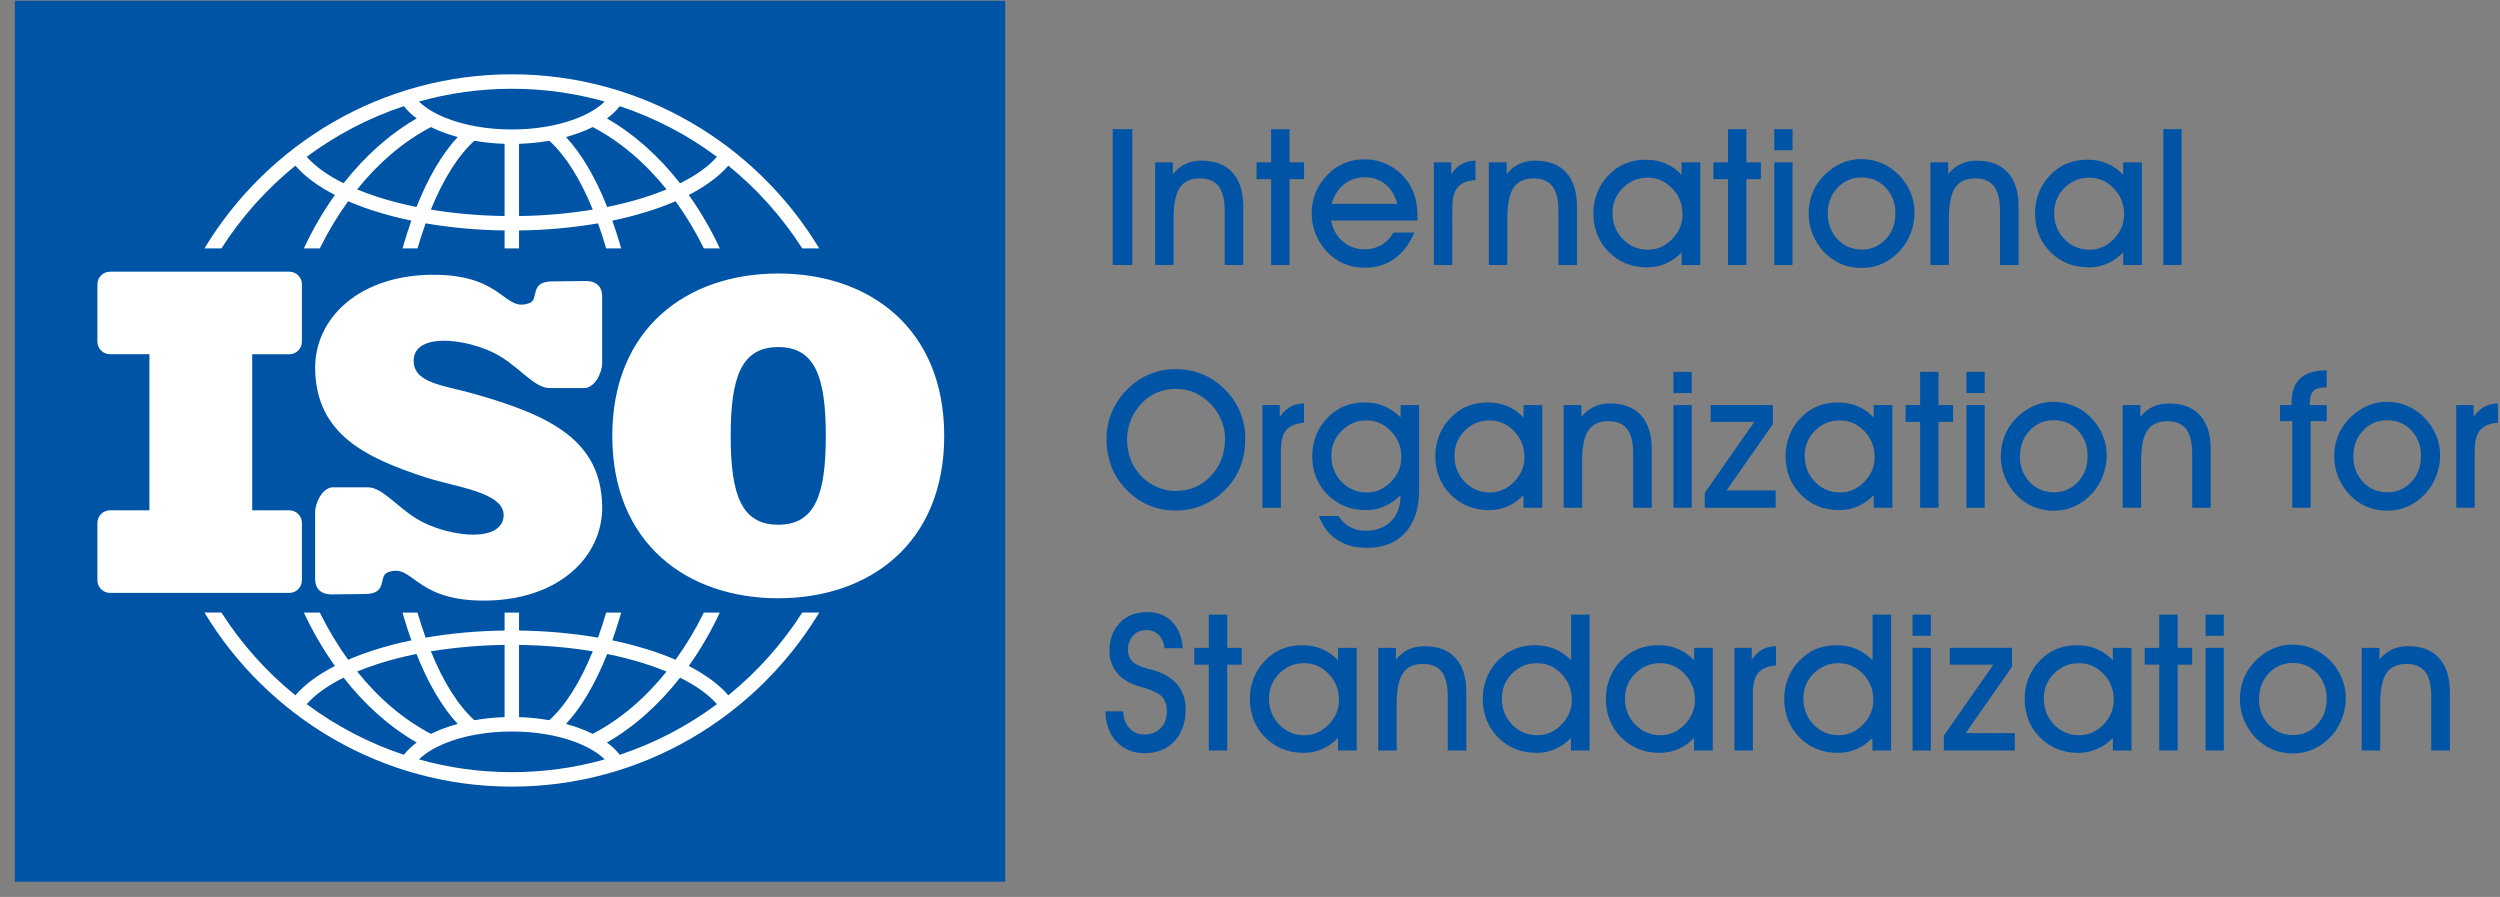 <?xml version="1.0" encoding="UTF-8"?> <svg xmlns="http://www.w3.org/2000/svg" width="131" height="47" viewBox="0 0 131 47" fill="none"><rect x="0" y="0" width="131" height="47" fill="#808080" stroke="none"/><path fill-rule="evenodd" clip-rule="evenodd" d="M0.778 0.042H52.673V46.201H0.778V0.042Z" fill="#0054A6"></path><path fill-rule="evenodd" clip-rule="evenodd" d="M5.761 14.237H15.162C15.524 14.237 15.82 14.534 15.82 14.896V17.904C15.82 18.267 15.524 18.562 15.162 18.562H13.216V26.741H15.163C15.524 26.741 15.82 27.038 15.821 27.4V30.409C15.82 30.584 15.751 30.75 15.627 30.874C15.504 30.997 15.337 31.066 15.163 31.067H5.761C5.587 31.066 5.42 30.997 5.297 30.874C5.173 30.75 5.104 30.584 5.104 30.409V27.4C5.104 27.038 5.399 26.741 5.761 26.741H7.83V18.561H5.762C5.588 18.561 5.42 18.491 5.297 18.368C5.174 18.245 5.104 18.078 5.104 17.904V14.895C5.104 14.533 5.399 14.237 5.761 14.237ZM40.781 31.348C35.991 31.348 32.084 28.466 32.084 22.84C32.084 17.215 35.991 14.332 40.781 14.332C45.569 14.332 49.477 17.215 49.477 22.84C49.477 28.466 45.57 31.348 40.781 31.348ZM43.272 22.84C43.272 19.763 42.716 18.187 40.781 18.187C38.844 18.187 38.288 19.764 38.288 22.84C38.288 25.917 38.844 27.495 40.781 27.495C42.716 27.494 43.272 25.916 43.272 22.84ZM24.82 20.631C23.227 20.183 21.607 20.079 21.677 18.825C21.703 18.369 22.058 17.857 23.276 17.854C24.036 17.853 25.311 18.103 26.299 18.728C27.318 19.371 28.052 20.334 28.794 20.334H30.613C31.151 20.334 31.553 19.557 31.553 19.018V15.538C31.553 14.919 31.136 14.719 30.683 14.725L28.903 14.746C27.73 14.761 28.26 15.689 27.746 15.88C26.409 16.381 26.415 14.446 22.851 14.399C18.829 14.346 16.455 16.69 16.514 19.371C16.589 22.748 19.139 23.983 22.303 25.015C23.876 25.529 26.461 25.79 26.39 27.044C26.365 27.501 26.01 28.013 24.792 28.016C24.031 28.016 22.756 27.767 21.768 27.143C20.749 26.499 20.014 25.535 19.273 25.535H17.454C16.916 25.535 16.514 26.313 16.514 26.851V30.333C16.514 30.952 16.931 31.152 17.384 31.146L19.164 31.125C20.338 31.109 19.808 30.182 20.322 29.99C21.659 29.49 21.652 31.424 25.217 31.471C29.239 31.523 31.613 29.18 31.554 26.498C31.479 23.121 28.946 21.792 24.82 20.631ZM38.164 8.68C37.676 9.246 36.97 9.764 36.093 10.216C36.718 11.098 37.262 12.035 37.718 13.016H36.881C36.458 12.152 35.962 11.325 35.4 10.544C34.947 10.739 34.458 10.921 33.939 11.083C33.359 11.265 32.739 11.426 32.086 11.561C32.226 11.957 32.359 12.369 32.484 12.795L32.547 13.016H31.763L31.759 13.005C31.632 12.567 31.491 12.133 31.337 11.704C29.969 11.936 28.585 12.06 27.198 12.076V13.016H26.441V12.076C25.054 12.06 23.671 11.936 22.303 11.704C22.148 12.137 22.006 12.575 21.877 13.016H21.093C21.113 12.942 21.135 12.869 21.156 12.796C21.281 12.37 21.414 11.957 21.555 11.561C20.868 11.42 20.189 11.241 19.522 11.026C19.088 10.886 18.661 10.725 18.242 10.544C17.709 11.284 17.236 12.065 16.827 12.879L16.759 13.016H15.922C16.379 12.035 16.923 11.098 17.548 10.216C16.671 9.764 15.966 9.246 15.478 8.68C13.963 9.909 12.654 11.372 11.603 13.016H10.713C14.01 7.557 20 3.894 26.82 3.894C33.64 3.894 39.631 7.557 42.928 13.016H42.038C40.986 11.373 39.678 9.909 38.164 8.68ZM21.955 5.321C22.282 5.646 22.759 5.937 23.344 6.173C24.289 6.555 25.499 6.785 26.82 6.785C28.044 6.785 29.173 6.589 30.082 6.256C30.765 6.007 31.318 5.686 31.686 5.321C30.137 4.885 28.505 4.651 26.82 4.651C25.135 4.651 23.503 4.885 21.955 5.321ZM21.836 6.205C21.584 6.023 21.358 5.807 21.164 5.563C19.336 6.17 17.617 7.065 16.073 8.216C16.516 8.723 17.174 9.191 18.004 9.604C19.119 8.181 20.414 7.023 21.836 6.205ZM23.983 7.181C23.67 7.097 23.363 6.995 23.064 6.874C22.901 6.808 22.74 6.736 22.583 6.658C21.149 7.407 19.839 8.524 18.714 9.926C19.042 10.062 19.39 10.189 19.757 10.309C20.395 10.517 21.088 10.698 21.824 10.846C22.435 9.308 23.167 8.056 23.983 7.181ZM26.441 7.536C25.91 7.52 25.381 7.466 24.858 7.375C24.002 8.148 23.226 9.391 22.578 10.984C23.78 11.184 25.081 11.301 26.441 11.32V7.536ZM28.782 7.375C28.258 7.466 27.729 7.519 27.198 7.536V11.32C28.492 11.305 29.784 11.193 31.062 10.984C30.414 9.392 29.638 8.148 28.782 7.375ZM31.057 6.658C30.833 6.77 30.593 6.872 30.339 6.965C30.122 7.044 29.895 7.116 29.658 7.181C30.474 8.056 31.206 9.308 31.817 10.845C32.457 10.717 33.091 10.556 33.715 10.362C34.125 10.234 34.53 10.088 34.928 9.925C33.802 8.523 32.492 7.407 31.057 6.658ZM32.477 5.564C32.283 5.808 32.056 6.024 31.804 6.206C33.226 7.024 34.522 8.182 35.636 9.604C36.465 9.193 37.123 8.724 37.568 8.217C36.023 7.066 34.305 6.17 32.477 5.564ZM38.164 36.434C37.676 35.867 36.97 35.349 36.093 34.897C36.718 34.016 37.262 33.079 37.718 32.099H36.881C36.458 32.963 35.962 33.79 35.4 34.572C34.922 34.367 34.435 34.187 33.939 34.032C33.329 33.843 32.711 33.683 32.086 33.553C32.226 33.157 32.359 32.746 32.484 32.32L32.547 32.1H31.763L31.759 32.111C31.632 32.548 31.491 32.982 31.337 33.412C29.969 33.179 28.585 33.055 27.198 33.041V32.1H26.441V33.041C25.054 33.055 23.671 33.179 22.303 33.412C22.147 32.979 22.006 32.541 21.877 32.1H21.093C21.113 32.174 21.135 32.246 21.156 32.32C21.281 32.746 21.414 33.159 21.555 33.555C20.834 33.704 20.153 33.885 19.522 34.09C19.07 34.236 18.642 34.398 18.242 34.572C17.709 33.831 17.236 33.05 16.827 32.235L16.759 32.099H15.922C16.379 33.079 16.923 34.015 17.548 34.897C16.671 35.349 15.966 35.867 15.478 36.434C13.962 35.206 12.654 33.742 11.603 32.098H10.713C14.01 37.556 20 41.219 26.82 41.219C33.64 41.219 39.631 37.556 42.928 32.098H42.038C40.987 33.741 39.679 35.205 38.164 36.434ZM21.955 39.793C22.282 39.468 22.759 39.178 23.344 38.941C24.289 38.558 25.499 38.33 26.82 38.33C28.044 38.33 29.173 38.527 30.082 38.858C30.765 39.107 31.318 39.429 31.686 39.793C30.137 40.229 28.505 40.462 26.82 40.462C25.135 40.462 23.503 40.228 21.955 39.793ZM21.836 38.909C21.584 39.091 21.358 39.307 21.164 39.551C19.336 38.944 17.617 38.048 16.073 36.897C16.516 36.391 17.174 35.922 18.004 35.51C19.119 36.934 20.414 38.092 21.836 38.909ZM23.983 37.932C23.67 38.016 23.363 38.119 23.064 38.239C22.901 38.305 22.741 38.377 22.583 38.455C21.149 37.706 19.839 36.59 18.714 35.187C19.042 35.051 19.39 34.924 19.757 34.805C20.395 34.596 21.088 34.415 21.824 34.267C22.435 35.806 23.167 37.058 23.983 37.932ZM26.441 37.577C25.891 37.595 25.36 37.651 24.858 37.739C24.002 36.965 23.226 35.724 22.578 34.129C23.856 33.922 25.147 33.81 26.441 33.793V37.577ZM28.782 37.739C28.258 37.648 27.729 37.594 27.198 37.577V33.793C28.559 33.813 29.859 33.929 31.062 34.129C30.414 35.722 29.638 36.965 28.782 37.739ZM31.057 38.455C30.824 38.34 30.584 38.238 30.339 38.149C30.122 38.07 29.895 37.998 29.658 37.933C30.474 37.058 31.206 35.807 31.817 34.269C32.488 34.405 33.123 34.567 33.715 34.753C34.144 34.887 34.549 35.033 34.928 35.189C33.802 36.591 32.492 37.707 31.057 38.455ZM32.477 39.551C32.283 39.307 32.057 39.09 31.804 38.909C33.226 38.091 34.522 36.932 35.636 35.51C36.465 35.922 37.123 36.391 37.568 36.897C36.023 38.048 34.304 38.944 32.477 39.551Z" fill="white"></path><path fill-rule="evenodd" clip-rule="evenodd" d="M59.334 13.887H58.303V6.765H59.334V13.887ZM61.496 13.887H60.528V8.507H61.458V9.119C61.66 8.877 61.882 8.7 62.126 8.588C62.388 8.472 62.672 8.414 62.959 8.419C63.663 8.419 64.204 8.627 64.581 9.04C64.958 9.454 65.146 10.049 65.146 10.822V13.887H64.173V11.032C64.173 10.461 64.067 10.037 63.856 9.762C63.643 9.486 63.315 9.348 62.87 9.348C62.388 9.348 62.039 9.511 61.822 9.835C61.605 10.16 61.497 10.695 61.497 11.443L61.496 13.887ZM66.606 13.887V9.386H65.844V8.507H66.606V6.765H67.57V8.507H68.333V9.386H67.57V13.887H66.606ZM73.218 10.684C73.098 10.241 72.889 9.897 72.591 9.655C72.295 9.411 71.941 9.289 71.527 9.289C71.102 9.289 70.736 9.414 70.422 9.663C70.113 9.913 69.896 10.254 69.78 10.684L73.218 10.684ZM69.751 11.555C69.832 12.004 70.036 12.37 70.36 12.648C70.685 12.927 71.07 13.066 71.517 13.066C71.836 13.066 72.126 12.989 72.391 12.835C72.652 12.684 72.86 12.466 73.018 12.186H74.109C73.861 12.783 73.513 13.239 73.069 13.556C72.623 13.871 72.107 14.029 71.517 14.029C71.142 14.034 70.771 13.963 70.425 13.819C70.087 13.672 69.782 13.458 69.53 13.189C69.021 12.649 68.735 11.936 68.73 11.194C68.73 10.815 68.794 10.461 68.923 10.132C69.051 9.803 69.242 9.503 69.492 9.232C69.758 8.938 70.06 8.718 70.396 8.569C70.733 8.421 71.1 8.347 71.498 8.347C71.969 8.347 72.409 8.458 72.815 8.678C73.221 8.898 73.556 9.205 73.822 9.599C73.976 9.844 74.094 10.111 74.168 10.404C74.243 10.696 74.28 11.03 74.28 11.403V11.556L69.751 11.555ZM76.1 13.887H75.132V8.507H76.041V9.128C76.202 8.89 76.386 8.714 76.593 8.599C76.8 8.483 77.04 8.423 77.314 8.42V9.432C76.88 9.465 76.569 9.592 76.382 9.816C76.195 10.039 76.101 10.398 76.101 10.894L76.1 13.887ZM78.984 13.887H78.016V8.507H78.947V9.119C79.148 8.877 79.37 8.7 79.614 8.588C79.876 8.471 80.16 8.414 80.447 8.419C81.151 8.419 81.692 8.627 82.07 9.04C82.444 9.454 82.634 10.049 82.634 10.822V13.887H81.661V11.032C81.661 10.461 81.555 10.037 81.343 9.762C81.132 9.486 80.803 9.348 80.359 9.348C79.876 9.348 79.528 9.511 79.31 9.835C79.094 10.16 78.985 10.695 78.985 11.443L78.984 13.887ZM84.497 11.163C84.497 11.707 84.678 12.162 85.038 12.532C85.397 12.902 85.837 13.085 86.36 13.085C86.836 13.085 87.256 12.899 87.619 12.53C87.981 12.159 88.164 11.727 88.164 11.231C88.164 10.703 87.983 10.251 87.625 9.874C87.263 9.498 86.836 9.31 86.341 9.31C85.832 9.31 85.397 9.488 85.038 9.847C84.678 10.206 84.497 10.645 84.497 11.163ZM88.115 13.887V13.226C87.881 13.474 87.6 13.673 87.288 13.81C86.982 13.942 86.657 14.009 86.31 14.009C85.502 14.009 84.831 13.738 84.296 13.2C83.761 12.661 83.493 11.984 83.493 11.173C83.493 10.794 83.56 10.435 83.695 10.096C83.828 9.757 84.018 9.458 84.267 9.201C84.538 8.917 84.832 8.708 85.153 8.572C85.502 8.432 85.876 8.363 86.253 8.369C86.622 8.369 86.96 8.434 87.268 8.564C87.579 8.694 87.862 8.893 88.115 9.157V8.506H89.094V13.887L88.115 13.887ZM90.545 13.887V9.386H89.783V8.507H90.545V6.765H91.509V8.507H92.272V9.386H91.509V13.887H90.545ZM93.93 7.875H92.971V6.765H93.93V7.875ZM92.971 13.887V8.507H93.93V13.887H92.971ZM95.775 11.192C95.775 11.73 95.945 12.178 96.286 12.537C96.626 12.896 97.05 13.075 97.559 13.075C98.058 13.075 98.475 12.895 98.812 12.534C99.151 12.174 99.318 11.723 99.318 11.182C99.318 10.637 99.15 10.187 98.812 9.831C98.475 9.476 98.055 9.299 97.549 9.299C97.046 9.299 96.626 9.479 96.285 9.84C95.945 10.201 95.775 10.651 95.775 11.192ZM94.772 11.203C94.772 10.821 94.837 10.465 94.965 10.134C95.094 9.803 95.287 9.499 95.533 9.242C95.804 8.952 96.11 8.727 96.449 8.572C96.78 8.417 97.14 8.337 97.505 8.336C97.897 8.336 98.26 8.407 98.592 8.547C98.929 8.687 99.231 8.894 99.501 9.168C99.764 9.439 99.969 9.745 100.11 10.083C100.253 10.422 100.322 10.773 100.322 11.136C100.322 11.503 100.255 11.861 100.123 12.211C99.99 12.56 99.806 12.866 99.569 13.126C99.295 13.426 98.987 13.653 98.647 13.809C98.308 13.964 97.943 14.041 97.559 14.041C97.165 14.041 96.801 13.971 96.469 13.829C96.13 13.682 95.825 13.468 95.573 13.2C95.32 12.932 95.12 12.62 94.983 12.278C94.844 11.937 94.772 11.572 94.772 11.203ZM102.123 13.887H101.155V8.507H102.085V9.119C102.288 8.877 102.509 8.7 102.753 8.588C103.015 8.472 103.299 8.414 103.586 8.419C104.29 8.419 104.83 8.627 105.209 9.04C105.585 9.454 105.774 10.049 105.774 10.822V13.887H104.799V11.032C104.799 10.461 104.694 10.037 104.483 9.762C104.27 9.486 103.942 9.348 103.498 9.348C103.015 9.348 102.667 9.511 102.45 9.835C102.232 10.16 102.123 10.695 102.123 11.443V13.887ZM107.637 11.163C107.637 11.707 107.817 12.162 108.178 12.532C108.348 12.711 108.553 12.853 108.781 12.948C109.008 13.043 109.254 13.09 109.5 13.085C109.976 13.085 110.395 12.899 110.759 12.53C111.12 12.159 111.303 11.727 111.303 11.231C111.307 10.98 111.262 10.731 111.169 10.498C111.077 10.265 110.939 10.053 110.764 9.874C110.402 9.498 109.976 9.31 109.479 9.31C108.97 9.31 108.536 9.488 108.178 9.847C108.003 10.017 107.864 10.222 107.771 10.448C107.678 10.675 107.633 10.918 107.637 11.163ZM111.255 13.887V13.226C111.007 13.484 110.73 13.679 110.427 13.81C110.119 13.943 109.786 14.01 109.451 14.009C108.642 14.009 107.972 13.738 107.435 13.2C106.901 12.661 106.635 11.984 106.635 11.173C106.635 10.794 106.701 10.435 106.834 10.096C106.969 9.757 107.158 9.458 107.407 9.201C107.678 8.917 107.973 8.708 108.293 8.572C108.642 8.432 109.016 8.363 109.392 8.369C109.761 8.369 110.099 8.434 110.409 8.564C110.718 8.694 111.001 8.893 111.255 9.157V8.506H112.233V13.887L111.255 13.887ZM113.359 13.887V6.765H114.316V13.887H113.359ZM59.057 23.012C59.057 23.384 59.119 23.736 59.242 24.067C59.366 24.396 59.544 24.683 59.776 24.923C60.02 25.18 60.302 25.377 60.621 25.517C60.94 25.658 61.267 25.727 61.599 25.727C62.336 25.727 62.952 25.464 63.448 24.942C63.944 24.418 64.191 23.768 64.191 22.992C64.191 22.663 64.131 22.348 64.013 22.05C63.891 21.747 63.714 21.467 63.492 21.227C63.248 20.956 62.953 20.737 62.623 20.584C62.301 20.442 61.952 20.37 61.599 20.375C61.264 20.375 60.943 20.438 60.641 20.565C60.337 20.692 60.068 20.877 59.835 21.117C59.589 21.37 59.395 21.668 59.262 21.994C59.126 22.327 59.057 22.666 59.057 23.012ZM57.98 23.004C57.98 22.504 58.075 22.032 58.263 21.585C58.457 21.13 58.74 20.719 59.095 20.376C59.425 20.047 59.817 19.786 60.247 19.607C60.679 19.429 61.142 19.34 61.609 19.344C62.107 19.344 62.569 19.431 62.995 19.607C63.431 19.788 63.828 20.053 64.162 20.386C64.525 20.742 64.796 21.139 64.978 21.58C65.161 22.021 65.253 22.495 65.253 23.004C65.253 23.507 65.174 23.975 65.017 24.399C64.861 24.825 64.622 25.215 64.314 25.547C63.944 25.947 63.533 26.244 63.078 26.447C62.612 26.651 62.108 26.755 61.599 26.751C61.089 26.755 60.585 26.65 60.119 26.443C59.653 26.228 59.239 25.916 58.904 25.527C58.601 25.193 58.367 24.804 58.214 24.38C58.056 23.938 57.977 23.473 57.98 23.004ZM67.118 26.607H66.149V21.227H67.059V21.848C67.219 21.61 67.403 21.434 67.611 21.319C67.818 21.203 68.058 21.143 68.332 21.14V22.152C67.898 22.185 67.587 22.312 67.4 22.536C67.211 22.759 67.119 23.118 67.119 23.614V26.607H67.118ZM69.112 27.038H70.144C70.294 27.288 70.489 27.48 70.734 27.612C70.975 27.743 71.255 27.811 71.567 27.811C72.112 27.811 72.55 27.646 72.883 27.318C73.217 26.99 73.382 26.556 73.382 26.014V25.946C73.147 26.194 72.866 26.392 72.554 26.529C72.246 26.663 71.913 26.731 71.577 26.729C70.769 26.729 70.098 26.458 69.562 25.919C69.029 25.38 68.761 24.703 68.761 23.893C68.761 23.514 68.828 23.154 68.961 22.815C69.095 22.476 69.286 22.177 69.533 21.92C69.804 21.636 70.1 21.427 70.42 21.291C70.769 21.151 71.142 21.082 71.519 21.088C71.885 21.088 72.221 21.153 72.534 21.283C72.843 21.413 73.13 21.612 73.392 21.876V21.225H74.36V25.714C74.36 26.651 74.117 27.383 73.632 27.914C73.146 28.445 72.476 28.709 71.627 28.709C71.01 28.709 70.483 28.563 70.046 28.272C69.61 27.981 69.299 27.57 69.112 27.038ZM69.764 23.883C69.764 24.427 69.943 24.883 70.305 25.252C70.474 25.431 70.68 25.573 70.907 25.668C71.135 25.764 71.38 25.81 71.627 25.805C72.103 25.805 72.521 25.619 72.886 25.25C73.25 24.88 73.43 24.447 73.43 23.951C73.43 23.423 73.252 22.971 72.89 22.594C72.531 22.218 72.103 22.03 71.608 22.03C71.1 22.03 70.663 22.208 70.305 22.567C70.129 22.737 69.991 22.942 69.898 23.169C69.805 23.395 69.759 23.638 69.764 23.883ZM76.215 23.883C76.215 24.427 76.396 24.883 76.755 25.252C77.115 25.621 77.555 25.805 78.078 25.805C78.553 25.805 78.972 25.619 79.337 25.25C79.699 24.88 79.88 24.447 79.88 23.951C79.88 23.423 79.701 22.971 79.343 22.594C78.981 22.218 78.554 22.03 78.058 22.03C77.549 22.03 77.115 22.208 76.755 22.567C76.58 22.737 76.442 22.942 76.349 23.169C76.256 23.395 76.21 23.638 76.215 23.883ZM79.832 26.607V25.947C79.598 26.195 79.317 26.393 79.005 26.53C78.697 26.664 78.364 26.732 78.028 26.73C77.22 26.73 76.549 26.459 76.013 25.92C75.48 25.38 75.212 24.703 75.212 23.893C75.212 23.514 75.279 23.154 75.413 22.816C75.546 22.477 75.737 22.178 75.986 21.921C76.257 21.637 76.55 21.428 76.872 21.292C77.221 21.152 77.594 21.083 77.97 21.089C78.341 21.089 78.679 21.154 78.987 21.284C79.298 21.414 79.579 21.613 79.833 21.876V21.226H80.813V26.607L79.832 26.607ZM82.904 26.607H81.935V21.227H82.866V21.839C83.069 21.598 83.289 21.42 83.534 21.309C83.796 21.192 84.08 21.134 84.366 21.14C85.07 21.14 85.611 21.347 85.989 21.761C86.365 22.175 86.554 22.769 86.554 23.543V26.607H85.579V23.753C85.579 23.182 85.475 22.758 85.262 22.482C85.051 22.207 84.721 22.07 84.277 22.07C83.795 22.07 83.446 22.232 83.23 22.556C83.012 22.881 82.903 23.416 82.903 24.164V26.607H82.904ZM88.646 20.595H87.688V19.485H88.646V20.595ZM87.688 26.607V21.227H88.646V26.607H87.688ZM93.045 26.607H89.328V25.825L91.925 22.106H89.64V21.227H92.898V22.22L90.471 25.698H93.044L93.045 26.607ZM94.567 23.883C94.567 24.427 94.746 24.883 95.108 25.252C95.277 25.431 95.483 25.573 95.71 25.668C95.938 25.764 96.183 25.81 96.43 25.805C96.906 25.805 97.324 25.619 97.689 25.25C98.052 24.88 98.233 24.447 98.233 23.951C98.233 23.423 98.053 22.971 97.693 22.594C97.332 22.218 96.906 22.03 96.411 22.03C95.901 22.03 95.466 22.208 95.108 22.567C94.932 22.737 94.794 22.942 94.701 23.168C94.608 23.395 94.562 23.638 94.567 23.883ZM98.184 26.607V25.947C97.936 26.204 97.659 26.398 97.356 26.53C97.048 26.664 96.715 26.732 96.38 26.73C95.571 26.73 94.9 26.459 94.364 25.92C93.831 25.38 93.564 24.703 93.564 23.893C93.564 23.514 93.63 23.154 93.763 22.816C93.898 22.477 94.088 22.178 94.336 21.921C94.606 21.637 94.902 21.428 95.222 21.292C95.571 21.152 95.945 21.082 96.321 21.089C96.69 21.089 97.028 21.154 97.338 21.284C97.647 21.414 97.93 21.613 98.184 21.876V21.226H99.162V26.607L98.184 26.607ZM100.615 26.607V22.107H99.853V21.227H100.615V19.486H101.578V21.227H102.341V22.107H101.578V26.607H100.615ZM103.999 20.595H103.041V19.485H103.999V20.595ZM103.041 26.607V21.227H103.999V26.607H103.041ZM105.844 23.913C105.844 24.45 106.015 24.899 106.355 25.257C106.696 25.617 107.119 25.795 107.628 25.795C108.128 25.795 108.546 25.616 108.882 25.254C109.219 24.895 109.388 24.443 109.388 23.902C109.388 23.358 109.219 22.908 108.882 22.551C108.545 22.196 108.124 22.019 107.619 22.019C107.116 22.019 106.696 22.199 106.354 22.56C106.015 22.921 105.844 23.372 105.844 23.913ZM104.841 23.924C104.841 23.541 104.905 23.185 105.034 22.854C105.162 22.522 105.353 22.225 105.603 21.961C105.874 21.671 106.179 21.446 106.518 21.291C106.849 21.137 107.21 21.056 107.575 21.056C107.965 21.056 108.328 21.126 108.662 21.267C109.003 21.411 109.312 21.622 109.57 21.888C109.835 22.158 110.037 22.464 110.179 22.803C110.321 23.142 110.392 23.492 110.392 23.855C110.392 24.222 110.325 24.581 110.192 24.931C110.06 25.28 109.875 25.585 109.637 25.845C109.363 26.146 109.057 26.373 108.716 26.529C108.376 26.684 108.012 26.761 107.628 26.761C107.254 26.765 106.884 26.693 106.539 26.549C106.2 26.403 105.895 26.189 105.643 25.92C105.132 25.381 104.845 24.667 104.841 23.924ZM112.193 26.607H111.225V21.227H112.154V21.839C112.357 21.598 112.579 21.42 112.822 21.309C113.065 21.197 113.343 21.14 113.656 21.14C114.36 21.14 114.901 21.347 115.279 21.761C115.653 22.175 115.843 22.769 115.843 23.543V26.607H114.87V23.753C114.87 23.182 114.764 22.758 114.552 22.482C114.341 22.207 114.012 22.07 113.567 22.07C113.085 22.07 112.737 22.232 112.519 22.556C112.303 22.881 112.194 23.416 112.194 24.164V26.607H112.193ZM121.075 26.607H120.111V22.068H119.471V21.227H120.081V21.066C120.081 20.516 120.235 20.101 120.542 19.822C120.848 19.543 121.307 19.404 121.917 19.404V20.299H121.833C121.546 20.299 121.341 20.364 121.218 20.494C121.094 20.624 121.032 20.843 121.032 21.148V21.227H121.918V22.068H121.076V26.607H121.075ZM123.315 23.913C123.315 24.45 123.486 24.899 123.826 25.257C124.167 25.617 124.592 25.795 125.101 25.795C125.336 25.8 125.57 25.754 125.786 25.661C126.002 25.568 126.195 25.429 126.353 25.254C126.692 24.895 126.859 24.443 126.859 23.902C126.859 23.358 126.691 22.908 126.353 22.551C126.016 22.196 125.596 22.019 125.09 22.019C124.587 22.019 124.167 22.199 123.825 22.56C123.486 22.921 123.315 23.372 123.315 23.913ZM122.312 23.924C122.312 23.541 122.378 23.185 122.506 22.854C122.636 22.522 122.828 22.218 123.074 21.961C123.345 21.671 123.652 21.446 123.99 21.291C124.321 21.137 124.681 21.056 125.046 21.056C125.438 21.056 125.801 21.126 126.134 21.267C126.47 21.407 126.77 21.614 127.042 21.888C127.306 22.158 127.51 22.464 127.651 22.803C127.794 23.142 127.863 23.492 127.863 23.855C127.863 24.222 127.796 24.581 127.665 24.931C127.531 25.28 127.347 25.585 127.11 25.845C126.852 26.133 126.539 26.366 126.188 26.529C125.847 26.684 125.484 26.761 125.101 26.761C124.706 26.761 124.342 26.69 124.01 26.549C123.671 26.403 123.366 26.189 123.114 25.92C122.863 25.656 122.667 25.349 122.524 24.999C122.382 24.648 122.312 24.288 122.312 23.924ZM129.675 26.607H128.707V21.227H129.616V21.848C129.777 21.61 129.961 21.434 130.168 21.319C130.375 21.203 130.615 21.143 130.889 21.14V22.152C130.455 22.185 130.146 22.312 129.958 22.536C129.77 22.759 129.676 23.118 129.676 23.614L129.675 26.607ZM57.927 37.274H58.852C58.868 37.643 58.977 37.937 59.179 38.157C59.38 38.376 59.645 38.486 59.967 38.486C60.322 38.486 60.606 38.376 60.82 38.157C61.034 37.936 61.141 37.642 61.141 37.273C61.141 36.951 61.062 36.7 60.905 36.524C60.751 36.347 60.422 36.185 59.922 36.03C59.878 36.019 59.834 36.007 59.79 35.995C59.193 35.837 58.761 35.574 58.495 35.209C58.377 35.054 58.285 34.881 58.222 34.697C58.162 34.51 58.131 34.315 58.133 34.118C58.133 33.508 58.313 33.015 58.675 32.637C59.038 32.263 59.511 32.073 60.099 32.073C60.644 32.073 61.083 32.241 61.416 32.578C61.753 32.915 61.938 33.379 61.972 33.967H61.009C60.992 33.683 60.897 33.453 60.723 33.277C60.637 33.191 60.534 33.123 60.42 33.078C60.307 33.033 60.186 33.012 60.064 33.016C59.78 33.016 59.549 33.112 59.373 33.306C59.194 33.501 59.105 33.752 59.105 34.057C59.105 34.166 59.122 34.266 59.154 34.361C59.186 34.456 59.237 34.544 59.305 34.626C59.446 34.792 59.746 34.935 60.205 35.057C60.417 35.111 60.58 35.16 60.694 35.199C61.165 35.375 61.52 35.632 61.764 35.967C62.006 36.302 62.129 36.705 62.129 37.175C62.129 37.863 61.934 38.417 61.541 38.838C61.15 39.258 60.631 39.468 59.986 39.468C59.378 39.468 58.886 39.265 58.505 38.864C58.127 38.463 57.934 37.932 57.927 37.274ZM63.341 39.327V34.828H62.579V33.947H63.341V32.206H64.305V33.947H65.068V34.828H64.305V39.327H63.341ZM66.495 36.603C66.495 37.147 66.676 37.604 67.037 37.973C67.207 38.152 67.412 38.294 67.64 38.389C67.868 38.484 68.113 38.531 68.36 38.526C68.834 38.526 69.254 38.34 69.618 37.971C69.98 37.6 70.162 37.169 70.162 36.671C70.162 36.144 69.983 35.692 69.623 35.314C69.262 34.938 68.834 34.75 68.339 34.75C67.83 34.75 67.396 34.928 67.037 35.288C66.862 35.458 66.723 35.663 66.63 35.889C66.537 36.116 66.491 36.359 66.495 36.603ZM70.114 39.327V38.667C69.867 38.923 69.59 39.118 69.287 39.25C68.978 39.384 68.645 39.452 68.309 39.45C67.502 39.45 66.831 39.179 66.294 38.639C65.759 38.1 65.492 37.425 65.492 36.613C65.492 36.234 65.56 35.874 65.693 35.536C65.826 35.197 66.016 34.898 66.265 34.641C66.536 34.357 66.832 34.148 67.152 34.013C67.501 33.873 67.875 33.804 68.251 33.81C68.62 33.81 68.958 33.875 69.267 34.005C69.577 34.135 69.86 34.335 70.114 34.598V33.947H71.091V39.327H70.114ZM73.187 39.327H72.218V33.947H73.147V34.56C73.35 34.319 73.572 34.14 73.815 34.028C74.058 33.916 74.336 33.86 74.649 33.86C75.353 33.86 75.894 34.067 76.27 34.481C76.647 34.895 76.835 35.489 76.835 36.263V39.327H75.862V36.473C75.862 35.902 75.756 35.477 75.545 35.202C75.334 34.927 75.004 34.79 74.56 34.79C74.078 34.79 73.729 34.953 73.511 35.276C73.294 35.601 73.187 36.136 73.187 36.884V39.327ZM78.699 36.603C78.699 37.147 78.879 37.604 79.24 37.973C79.409 38.152 79.615 38.294 79.842 38.389C80.07 38.484 80.315 38.531 80.562 38.526C81.038 38.526 81.456 38.34 81.821 37.971C82.185 37.6 82.365 37.169 82.365 36.671C82.365 36.144 82.187 35.692 81.825 35.314C81.466 34.938 81.038 34.75 80.543 34.75C80.035 34.75 79.598 34.928 79.24 35.288C79.064 35.458 78.926 35.663 78.833 35.889C78.74 36.116 78.694 36.359 78.699 36.603ZM82.317 39.327V38.667C82.082 38.914 81.801 39.113 81.489 39.25C81.181 39.384 80.848 39.452 80.513 39.45C79.704 39.45 79.033 39.179 78.497 38.639C77.964 38.1 77.696 37.425 77.696 36.613C77.696 36.234 77.763 35.874 77.897 35.536C78.031 35.197 78.221 34.898 78.468 34.641C78.739 34.357 79.035 34.148 79.355 34.013C79.704 33.873 80.078 33.804 80.454 33.81C80.82 33.81 81.156 33.875 81.469 34.005C81.78 34.135 82.067 34.335 82.327 34.598V32.206H83.295V39.327H82.317ZM85.15 36.603C85.15 37.147 85.331 37.604 85.691 37.973C86.05 38.342 86.49 38.526 87.013 38.526C87.489 38.526 87.907 38.34 88.272 37.971C88.635 37.6 88.816 37.169 88.816 36.671C88.816 36.144 88.636 35.692 88.276 35.314C87.916 34.938 87.489 34.75 86.993 34.75C86.484 34.75 86.05 34.928 85.691 35.288C85.515 35.459 85.377 35.663 85.284 35.89C85.191 36.116 85.145 36.359 85.15 36.603ZM88.769 39.327V38.667C88.522 38.923 88.243 39.118 87.94 39.25C87.632 39.384 87.299 39.452 86.963 39.45C86.155 39.45 85.484 39.179 84.948 38.639C84.415 38.1 84.147 37.425 84.147 36.613C84.147 36.234 84.214 35.874 84.348 35.536C84.481 35.197 84.672 34.898 84.921 34.641C85.192 34.357 85.486 34.148 85.807 34.013C86.156 33.873 86.529 33.804 86.905 33.81C87.274 33.81 87.614 33.875 87.922 34.005C88.233 34.135 88.514 34.335 88.77 34.598V33.947H89.748V39.327H88.769ZM91.85 39.327H90.881V33.947H91.791V34.568C91.951 34.33 92.135 34.154 92.343 34.038C92.55 33.923 92.79 33.863 93.064 33.861V34.872C92.63 34.905 92.319 35.032 92.133 35.257C91.944 35.479 91.851 35.839 91.851 36.335V39.327H91.85ZM94.496 36.603C94.496 37.147 94.677 37.604 95.037 37.973C95.396 38.342 95.836 38.526 96.359 38.526C96.835 38.526 97.253 38.34 97.618 37.971C97.982 37.6 98.161 37.169 98.161 36.671C98.166 36.421 98.121 36.172 98.028 35.939C97.936 35.706 97.799 35.494 97.624 35.314C97.262 34.938 96.835 34.75 96.339 34.75C95.832 34.75 95.396 34.928 95.037 35.288C94.861 35.459 94.723 35.663 94.63 35.89C94.537 36.116 94.491 36.359 94.496 36.603ZM98.114 39.327V38.667C97.88 38.914 97.599 39.113 97.287 39.25C96.979 39.384 96.645 39.452 96.309 39.45C95.501 39.45 94.83 39.179 94.294 38.639C93.761 38.1 93.493 37.425 93.493 36.613C93.493 36.234 93.56 35.874 93.694 35.536C93.827 35.197 94.018 34.898 94.267 34.641C94.538 34.357 94.832 34.148 95.153 34.013C95.502 33.873 95.875 33.804 96.251 33.81C96.617 33.81 96.955 33.875 97.266 34.005C97.577 34.135 97.864 34.335 98.124 34.598V32.206H99.093V39.327H98.114ZM101.176 33.317H100.219V32.206H101.176V33.317ZM100.218 39.327V33.947H101.176V39.327H100.218ZM105.575 39.327H101.857V38.544L104.454 34.827H102.17V33.946H105.428V34.94L103.001 38.417H105.574V39.327H105.575ZM107.095 36.603C107.095 37.147 107.276 37.604 107.637 37.973C107.807 38.152 108.012 38.294 108.24 38.389C108.468 38.484 108.713 38.531 108.96 38.526C109.434 38.526 109.854 38.34 110.218 37.971C110.581 37.6 110.762 37.169 110.762 36.671C110.762 36.144 110.583 35.692 110.223 35.314C109.862 34.938 109.434 34.75 108.939 34.75C108.43 34.75 107.996 34.928 107.637 35.288C107.462 35.458 107.323 35.663 107.229 35.889C107.136 36.115 107.09 36.358 107.095 36.603ZM110.714 39.327V38.667C110.467 38.923 110.19 39.118 109.886 39.25C109.578 39.384 109.245 39.452 108.908 39.45C108.102 39.45 107.431 39.179 106.894 38.639C106.359 38.1 106.093 37.425 106.093 36.613C106.093 36.234 106.16 35.874 106.293 35.536C106.423 35.203 106.618 34.899 106.865 34.641C107.136 34.357 107.432 34.148 107.752 34.013C108.101 33.873 108.474 33.804 108.85 33.81C109.219 33.81 109.558 33.875 109.867 34.005C110.176 34.135 110.46 34.335 110.713 34.598V33.947H111.691V39.327H110.714ZM113.144 39.327V34.828H112.382V33.947H113.144V32.206H114.108V33.947H114.87V34.828H114.108V39.327H113.144ZM116.528 33.317H115.571V32.206H116.528V33.317ZM115.571 39.327V33.947H116.528V39.327H115.571ZM118.374 36.633C118.374 37.171 118.544 37.62 118.884 37.978C119.224 38.338 119.649 38.516 120.158 38.516C120.657 38.516 121.074 38.336 121.412 37.975C121.749 37.615 121.918 37.163 121.918 36.623C121.918 36.079 121.748 35.628 121.412 35.272C121.073 34.917 120.654 34.739 120.147 34.739C119.91 34.735 119.675 34.781 119.457 34.874C119.239 34.967 119.044 35.106 118.883 35.28C118.545 35.642 118.374 36.093 118.374 36.633ZM117.37 36.644C117.37 36.26 117.435 35.905 117.563 35.574C117.692 35.241 117.882 34.945 118.133 34.681C118.404 34.391 118.709 34.167 119.047 34.011C119.378 33.857 119.74 33.777 120.105 33.777C120.495 33.777 120.858 33.847 121.191 33.987C121.876 34.284 122.419 34.834 122.708 35.522C122.851 35.862 122.921 36.213 122.921 36.574C122.921 36.941 122.853 37.3 122.722 37.65C122.59 38 122.404 38.304 122.167 38.565C121.91 38.853 121.596 39.086 121.245 39.248C120.906 39.403 120.541 39.48 120.158 39.48C119.763 39.48 119.399 39.409 119.067 39.268C118.729 39.121 118.424 38.908 118.171 38.639C117.92 38.375 117.724 38.069 117.581 37.718C117.439 37.368 117.37 37.009 117.37 36.644ZM124.723 39.327H123.754V33.947H124.684V34.56C124.886 34.319 125.108 34.14 125.351 34.028C125.613 33.912 125.897 33.854 126.184 33.86C126.889 33.86 127.43 34.067 127.807 34.481C128.184 34.895 128.372 35.489 128.372 36.263V39.327H127.398V36.473C127.398 35.902 127.292 35.477 127.081 35.202C126.87 34.927 126.54 34.79 126.096 34.79C125.614 34.79 125.265 34.953 125.048 35.276C124.831 35.601 124.723 36.136 124.723 36.884V39.327Z" fill="#0054A6"></path></svg> 